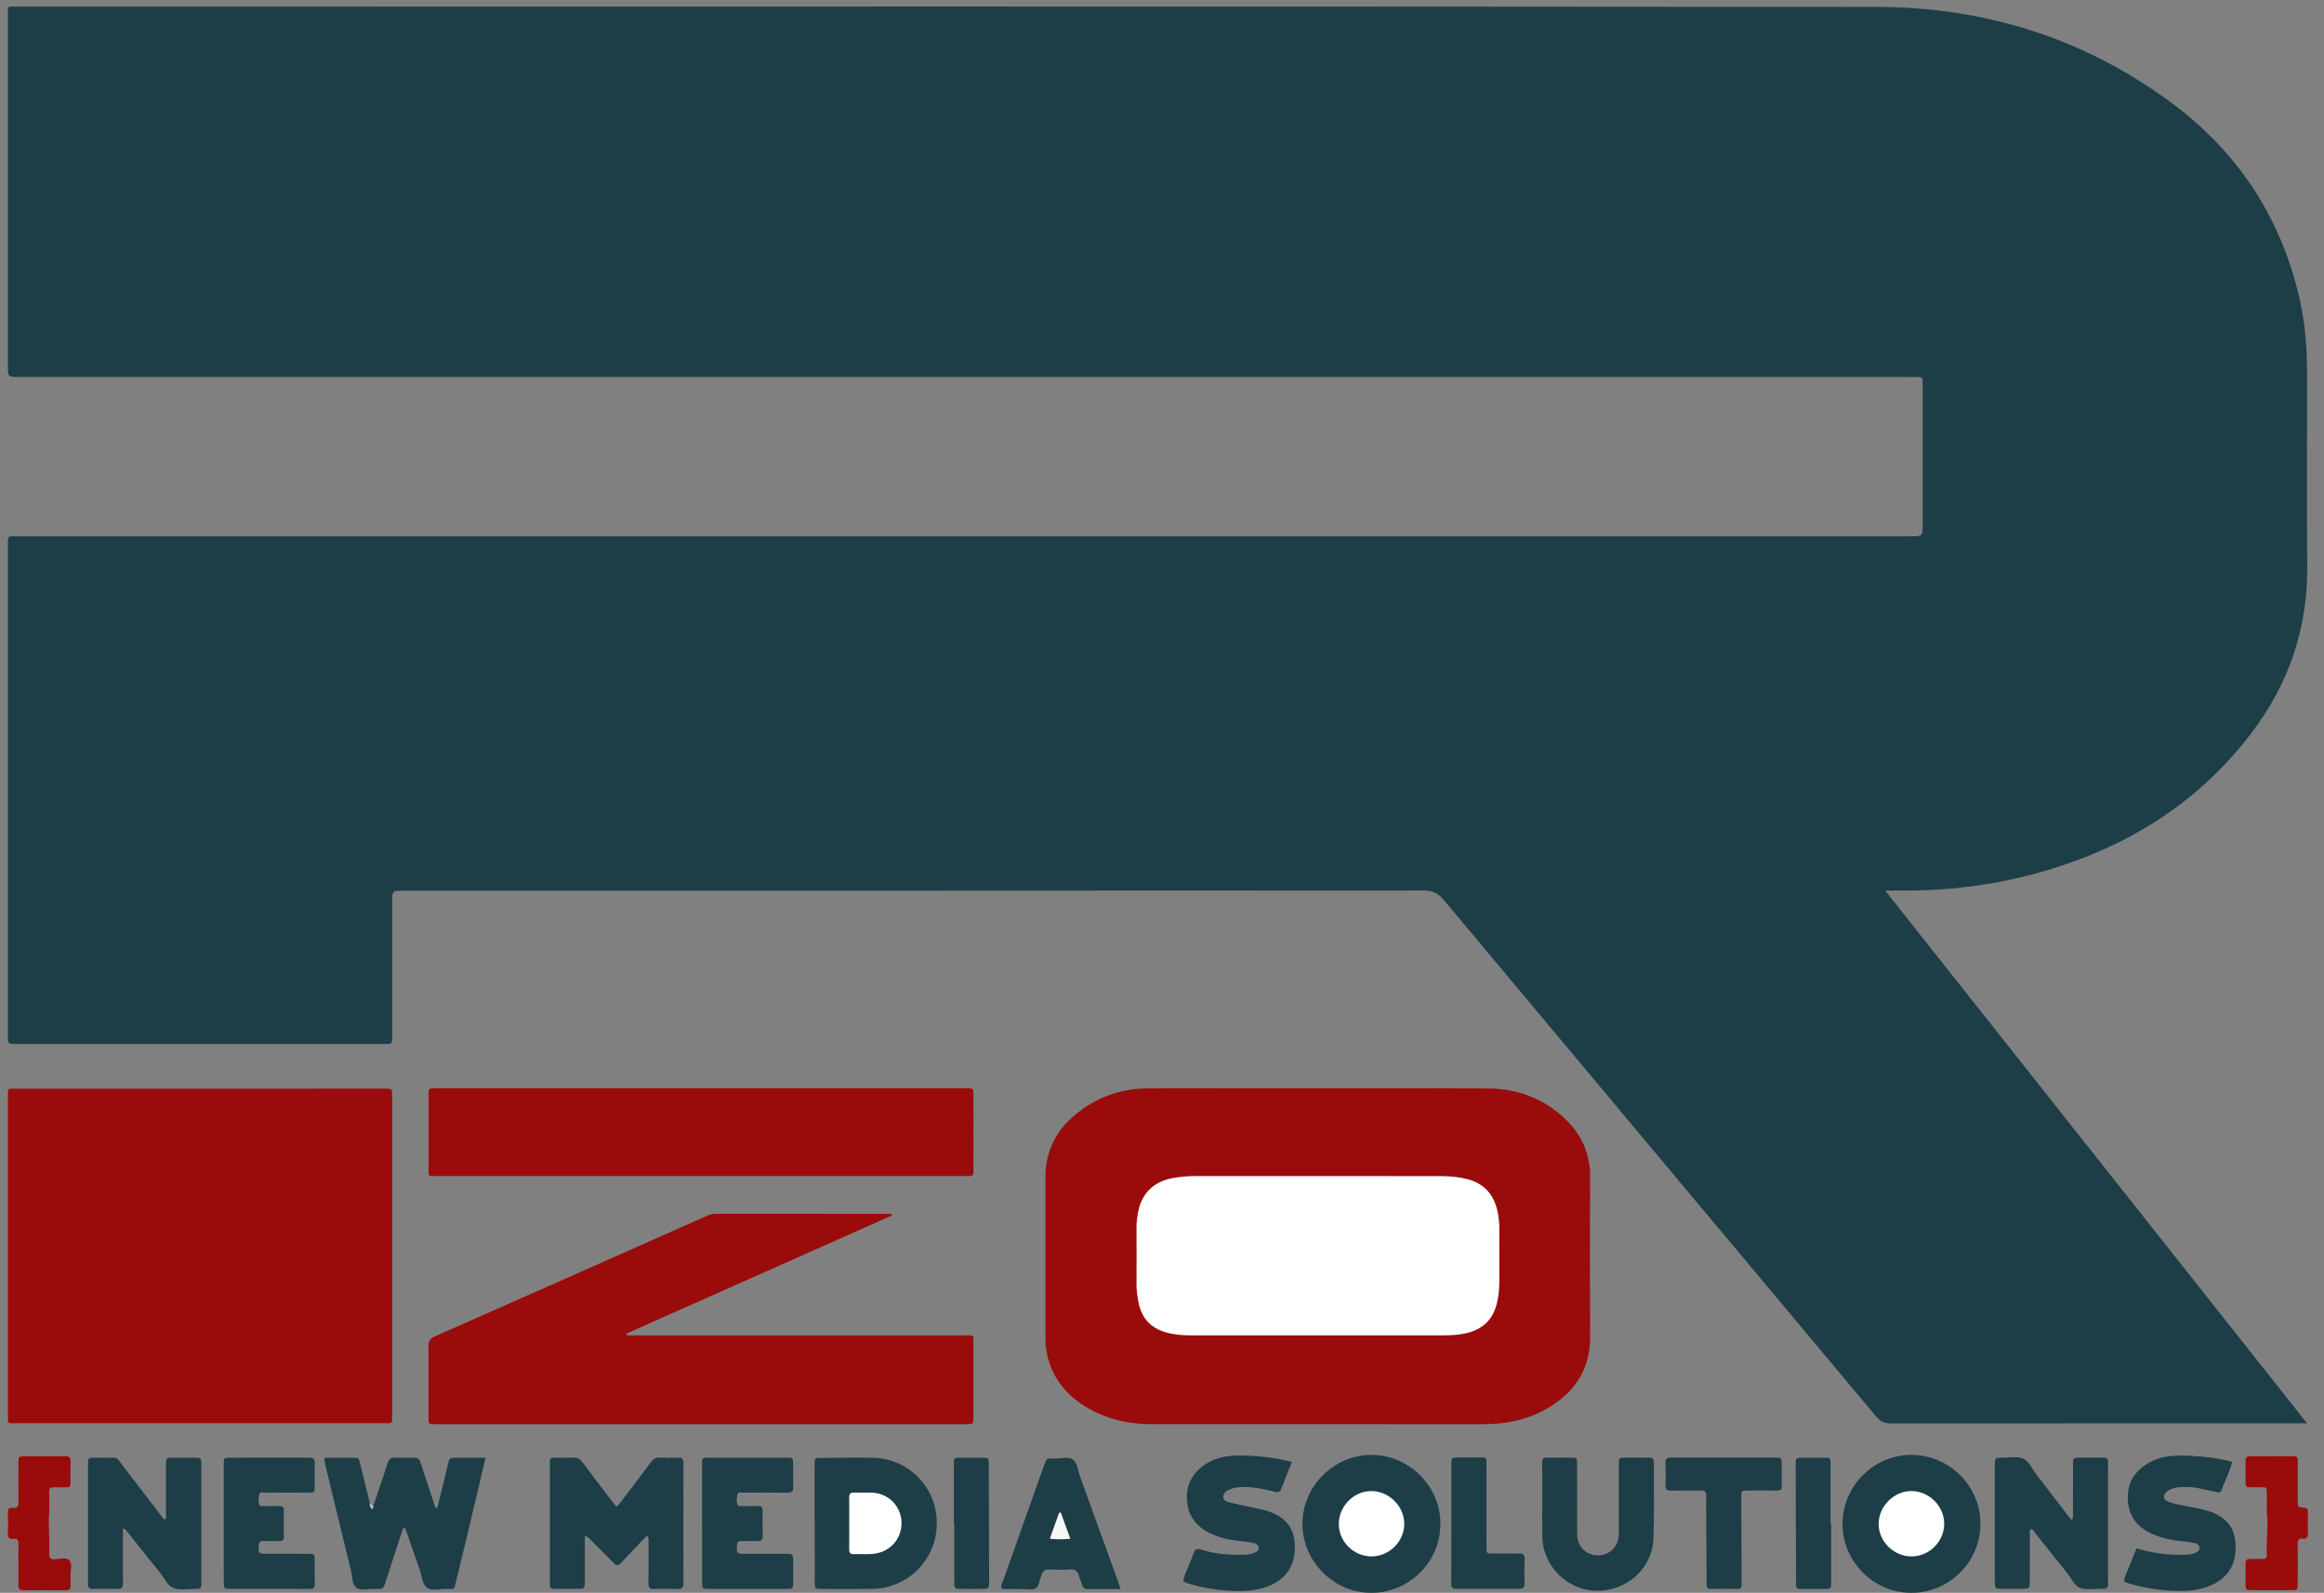 <?xml version="1.0" encoding="utf-8"?>
<!-- Generator: Adobe Illustrator 24.1.3, SVG Export Plug-In . SVG Version: 6.00 Build 0)  -->
<svg version="1.1" id="Ebene_1" xmlns="http://www.w3.org/2000/svg" xmlns:xlink="http://www.w3.org/1999/xlink" x="0px" y="0px"
	 viewBox="0 0 644.38 441.73" style="enable-background:new 0 0 644.38 441.73;" xml:space="preserve">
<rect x="0" y="0" width="644.38" height="441.73" fill="#808080" stroke="none"/>
<style type="text/css">
	.st0{fill:#1D3D47;}
	.st1{fill:#9A0B0B;}
	.st2{fill:#C1C0C3;}
	.st3{fill:#FFFFFF;}
	.st4{fill:#F6F8F8;}
</style>
<g>
	<path class="st0" d="M639.69,394.74c-1.4,0-2.2,0-3,0c-37.42,0-74.83-0.01-112.25,0.04c-1.84,0-3.05-0.52-4.24-1.95
		c-39.95-47.76-79.95-95.47-119.88-143.25c-1.58-1.89-3.13-2.63-5.63-2.63c-94.26,0.07-188.53,0.06-282.79,0.06
		c-3.17,0-3.17,0-3.17,3.14c0,12.15,0,24.3,0,36.45c0,0.56-0.03,1.12,0,1.68c0.06,0.96-0.42,1.28-1.3,1.24c-0.56-0.03-1.12,0-1.68,0
		c-33.58,0-67.16,0-100.74,0c-0.16,0-0.32,0-0.48,0c-2.33-0.01-2.34-0.01-2.34-2.33c0-45.4,0-90.8,0-136.21c0-0.24,0.02-0.48,0-0.72
		c-0.11-1.07,0.21-1.69,1.45-1.54c0.71,0.08,1.44,0.01,2.16,0.01c174.61,0,349.23,0,523.84,0c3.46,0,3.46,0,3.46-3.36
		c0-12.63,0-25.26,0-37.89c0-0.56-0.03-1.12,0-1.68c0.06-0.92-0.33-1.31-1.26-1.26c-0.72,0.04-1.44,0.01-2.16,0.01
		c-174.77,0-349.55,0-524.32,0c-3.17,0-3.17,0-3.17-3.12c0-32.29,0-64.59,0.01-96.88c0-3.11-0.36-2.71,2.63-2.71
		c171.82-0.01,343.63-0.1,515.45,0.08c30.12,0.03,57.86,8.72,82.16,26.86c17.69,13.21,29.38,30.67,34.73,52.21
		c1.74,7.01,2.48,14.16,2.5,21.37c0.06,18.14-0.12,36.29,0.06,54.43c0.17,17.45-5.1,32.96-15.68,46.77
		c-12.44,16.25-28.44,27.61-47.51,34.77c-15.41,5.79-31.37,8.62-47.83,8.64c-1.82,0-3.64,0-6.01,0
		C561.77,296.35,600.57,345.34,639.69,394.74z"/>
	<path class="st1" d="M55.48,394.71c-16.87,0-33.74,0-50.61,0c-0.56,0-1.12-0.02-1.68,0c-0.69,0.03-1.03-0.24-1-0.97
		c0.03-0.56,0-1.12,0-1.68c0-29.17,0-58.35,0.01-87.52c0-2.99-0.39-2.61,2.73-2.61c33.66-0.01,67.31-0.01,100.97-0.01
		c0.08,0,0.16,0,0.24,0c2.96,0,2.59-0.08,2.59,2.57c0.01,29.25,0,58.51,0,87.76c0,0.4-0.03,0.8,0.01,1.2
		c0.09,0.91-0.27,1.34-1.22,1.26c-0.56-0.04-1.12-0.01-1.68-0.01C89.05,394.71,72.26,394.71,55.48,394.71z"/>
	<path class="st1" d="M365.36,394.97c-15.27,0-30.54,0-45.81,0c-5.34,0-10.49-0.87-15.36-3.14c-2.99-1.4-5.74-3.16-8.06-5.52
		c-4.24-4.32-6.27-9.53-6.26-15.58c0.02-14.79,0.01-29.57,0-44.36c0-7.91,3.63-13.93,9.86-18.48c5.52-4.03,11.81-6.04,18.6-6.05
		c31.42-0.06,62.84-0.09,94.26,0.02c8.01,0.03,15.23,2.69,21.16,8.24c4.7,4.4,7.21,9.78,7.16,16.38
		c-0.11,14.71-0.1,29.41-0.01,44.12c0.05,8.55-3.74,14.85-10.79,19.33c-5.69,3.62-12.02,5.04-18.7,5.04
		C396.06,394.97,380.71,394.97,365.36,394.97z"/>
	<path class="st1" d="M247.39,337.05c-24.56,10.93-49.12,21.86-73.69,32.79c0.01,0.16,0.03,0.33,0.04,0.49c0.81,0,1.63,0,2.44,0
		c30.21,0,60.42-0.01,90.63,0.01c3.56,0,3.09-0.46,3.1,2.99c0.02,6.55,0.01,13.1,0,19.66c0,1.94-0.03,1.94-1.98,1.98
		c-0.48,0.01-0.96,0-1.44,0c-48.03,0-96.06,0-144.1,0c-0.24,0-0.48,0-0.72,0c-3.33-0.01-2.82,0.17-2.83-2.8
		c-0.02-6.23,0.04-12.47-0.04-18.7c-0.02-1.46,0.35-2.22,1.78-2.85c25.17-11.1,50.3-22.27,75.44-33.43
		c0.81-0.36,1.62-0.57,2.53-0.57c16.06,0.02,32.13,0.02,48.19,0.02c0.16,0,0.32,0.04,0.47,0.06
		C247.29,336.83,247.34,336.94,247.39,337.05z"/>
	<path class="st1" d="M194.41,326.16c-24.29,0-48.58,0-72.87,0c-3.11,0-2.68,0.33-2.69-2.65c-0.02-6.39-0.01-12.78,0-19.17
		c0-2.62-0.3-2.52,2.39-2.52c48.74,0,97.48,0,146.22,0c0.24,0,0.48-0.01,0.72,0c1.69,0.05,1.73,0.05,1.73,1.74
		c0.02,5.27,0.01,10.54,0.01,15.82c0,1.84-0.03,3.68,0.01,5.51c0.02,0.9-0.26,1.35-1.21,1.28c-0.64-0.04-1.28-0.01-1.92-0.01
		C242.67,326.16,218.54,326.16,194.41,326.16z"/>
	<path class="st0" d="M103.48,417.72c1.32-3.93,2.71-7.84,3.93-11.8c0.41-1.33,1.04-1.77,2.38-1.67c1.43,0.11,2.88,0.02,4.31,0.03
		c2.04,0.01,2.05,0.01,2.67,1.87c1.18,3.56,2.34,7.12,3.52,10.68c0.17,0.52,0.24,1.1,0.87,1.67c0.68-2.71,1.34-5.29,1.97-7.88
		c0.36-1.47,0.68-2.95,1.04-4.42c0.46-1.89,0.47-1.91,2.32-1.92c2.63-0.02,5.26,0,8.13,0c-0.83,3.54-1.59,6.85-2.38,10.17
		c-1.91,8-3.8,16-5.75,23.98c-0.64,2.63-0.33,2.24-2.79,2.21c-1.81-0.02-3.97,0.72-5.36-0.36c-1.28-1-1.33-3.15-1.92-4.8
		c-1.25-3.54-2.45-7.09-3.69-10.64c-0.15-0.43-0.1-0.98-0.87-1.25c-0.71,2.14-1.43,4.28-2.13,6.42c-0.94,2.88-1.86,5.78-2.8,8.66
		c-0.64,1.98-0.65,1.97-2.82,1.99c-0.16,0-0.32,0.01-0.48,0c-1.65-0.12-3.61,0.64-4.87-0.37c-1.17-0.94-1-2.93-1.38-4.47
		c-2.39-9.68-4.71-19.39-7.07-29.08c-0.17-0.7-0.42-1.38-0.28-2.45c2.86,0,5.77,0,8.68,0c0.89,0,0.92,0.71,1.07,1.32
		c0.68,2.79,1.37,5.58,2.06,8.38c0.23,0.93,0.47,1.86,0.7,2.79C102.95,417,102.49,418.06,103.48,417.72z"/>
	<path class="st0" d="M179.42,425.86c-2.46,2.57-4.87,5.01-7.19,7.54c-0.79,0.86-1.3,0.89-2.11,0.04c-1.92-2.03-3.92-3.99-5.91-5.95
		c-0.54-0.53-0.98-1.22-2.05-1.58c0,1.19,0,2.2,0,3.2c0,3.12,0.01,6.23,0,9.35c-0.01,2.14-0.02,2.15-2.04,2.17
		c-1.92,0.02-3.84,0.02-5.76,0c-1.85-0.02-1.87-0.04-1.89-1.82c-0.02-1.52,0-3.04,0-4.56c0-9.27,0-18.54,0-27.81
		c0-2.25-0.22-2.19,2.23-2.19c1.36,0,2.72,0.09,4.07-0.02c1.27-0.1,2.06,0.37,2.8,1.38c2.56,3.48,5.2,6.89,7.82,10.32
		c0.48,0.63,0.99,1.23,1.53,1.9c0.98-0.74,1.54-1.73,2.2-2.6c2.47-3.24,4.95-6.48,7.37-9.76c0.63-0.85,1.28-1.29,2.38-1.23
		c1.67,0.09,3.36,0.1,5.03,0c1.29-0.08,1.61,0.43,1.61,1.64c-0.05,7.03-0.02,14.07-0.02,21.1c0,4-0.03,7.99,0.02,11.99
		c0.02,1.2-0.28,1.75-1.61,1.7c-2.15-0.09-4.32-0.08-6.47,0c-1.26,0.05-1.66-0.41-1.64-1.65c0.06-3.91,0.03-7.83,0.02-11.75
		C179.81,426.87,179.92,426.46,179.42,425.86z"/>
	<path class="st0" d="M34.08,423.86c0,1.84,0,3.49,0,5.15c0,3.36-0.03,6.71,0.02,10.07c0.01,1.1-0.3,1.6-1.49,1.57
		c-2.24-0.07-4.48-0.06-6.71,0c-1.16,0.03-1.61-0.42-1.5-1.54c0.04-0.4,0.01-0.8,0.01-1.2c0-10.31,0-20.61,0-30.92
		c0-0.56,0.02-1.12,0-1.68c-0.02-0.69,0.29-1.03,0.99-1.03c2.08,0.01,4.16,0.02,6.23-0.01c1-0.01,1.33,0.78,1.79,1.39
		c3.56,4.62,7.1,9.26,10.64,13.89c0.48,0.63,0.98,1.26,1.46,1.89c0.81-0.31,0.48-0.97,0.48-1.45c0.03-4.55,0.01-9.11,0.02-13.66
		c0.01-2.03,0.02-2.03,2.13-2.05c1.92-0.01,3.84-0.02,5.75,0c1.9,0.02,1.91,0.03,1.93,2.02c0.01,1.68,0,3.36,0,5.03
		c0,8.79,0,17.58,0,26.37c0,0.56-0.02,1.12,0,1.68c0.04,0.92-0.38,1.33-1.29,1.26c-0.08-0.01-0.16,0-0.24,0
		c-2-0.01-4.12,0.39-5.96-0.15c-1.91-0.56-2.71-2.79-3.95-4.31c-3.09-3.77-6.09-7.61-9.13-11.42
		C35.04,424.44,34.86,424.05,34.08,423.86z"/>
	<path class="st0" d="M563.11,424.01c-0.54,0.65-0.28,1.4-0.28,2.08c-0.03,4.07-0.01,8.15-0.02,12.22c-0.01,2.29-0.02,2.3-2.4,2.31
		c-1.68,0.01-3.36,0.01-5.03,0c-2.25-0.01-2.26-0.02-2.27-2.19c-0.01-5.59,0-11.18,0-16.77c0-5.11-0.01-10.22,0-15.34
		c0-2.04,0.02-2.06,2.12-2.05c1.91,0,4.03-0.44,5.68,0.23c1.67,0.68,2.48,2.82,3.65,4.33c2.99,3.85,5.93,7.73,8.9,11.59
		c0.28,0.36,0.57,0.7,0.98,1.21c0.46-0.77,0.33-1.41,0.34-2c0.01-4.55-0.01-9.11,0.01-13.66c0.01-1.67,0.04-1.7,1.74-1.71
		c2.24-0.02,4.47,0.02,6.71-0.01c0.91-0.01,1.33,0.32,1.26,1.26c-0.04,0.56-0.01,1.12-0.01,1.68c0,10.14,0,20.29,0,30.43
		c0,0.48-0.03,0.96,0.01,1.44c0.09,1.09-0.3,1.69-1.48,1.55c-0.08-0.01-0.16,0-0.24,0c-2-0.03-4.16,0.41-5.94-0.22
		c-1.72-0.61-2.54-2.76-3.75-4.24c-2.82-3.47-5.57-7-8.38-10.48C564.25,425.1,563.94,424.31,563.11,424.01z"/>
	<path class="st0" d="M529.85,441.73c-10.41-0.02-19.02-8.72-18.97-19.19c0.05-10.47,8.7-19.08,19.14-19.06
		c10.45,0.03,19.14,8.66,19.09,19.11C549.04,434,539.59,441.88,529.85,441.73z"/>
	<path class="st0" d="M380.07,441.73c-10.35-0.03-19.01-8.83-18.94-19.23c0.08-10.42,8.8-19.06,19.21-19.01
		c10.43,0.05,19.11,8.71,19.04,19.16C399.3,434.03,389.8,441.92,380.07,441.73z"/>
	<path class="st0" d="M225.86,422.5c0-5.43-0.01-10.85,0-16.28c0-1.85,0.03-1.88,1.8-1.89c4.79-0.03,9.58-0.12,14.36-0.04
		c9.95,0.16,17.8,8.28,17.73,18.23c-0.07,9.98-7.95,17.99-17.89,18.12c-4.71,0.06-9.42,0.02-14.13,0.01
		c-1.79-0.01-1.82-0.04-1.82-1.88c-0.02-5.43-0.01-10.85-0.01-16.28C225.89,422.5,225.87,422.5,225.86,422.5z"/>
	<path class="st0" d="M358.19,405.49c-0.99,2.49-1.97,4.84-2.85,7.23c-0.38,1.05-0.91,1.27-1.98,0.99c-3.01-0.79-6.05-1.45-9.2-1.31
		c-1.21,0.05-2.38,0.27-3.48,0.77c-0.85,0.38-1.5,1.03-1.49,2c0.02,0.98,0.9,1.29,1.66,1.48c2.32,0.57,4.67,1.05,7.01,1.54
		c2.03,0.43,4.06,0.84,5.92,1.81c3.06,1.6,4.82,4.04,5.17,7.52c0.64,6.34-2.31,10.83-8.38,12.77c-3.51,1.12-7.1,1.07-10.68,0.8
		c-3.26-0.25-6.5-0.78-9.65-1.71c-2.44-0.72-2.45-0.71-1.55-2.96c0.77-1.92,1.61-3.82,2.31-5.77c0.39-1.09,0.91-1.22,1.96-0.9
		c3.85,1.18,7.81,1.54,11.83,1.42c0.88-0.03,1.75-0.05,2.59-0.37c0.77-0.29,1.63-0.56,1.63-1.5c0-0.96-0.85-1.3-1.65-1.44
		c-1.17-0.22-2.37-0.36-3.56-0.48c-3.04-0.32-5.99-0.96-8.72-2.38c-3.15-1.64-5.23-4.12-5.81-7.72c-0.75-4.64,0.86-8.31,4.67-11
		c1.92-1.35,4.11-2.09,6.44-2.43C344.6,403.26,353.74,404.07,358.19,405.49z"/>
	<path class="st0" d="M592.41,429.39c4.45,1.38,8.85,1.93,13.35,1.79c0.97-0.03,1.92-0.1,2.82-0.48c0.68-0.29,1.37-0.64,1.29-1.51
		c-0.07-0.73-0.68-1.1-1.31-1.23c-1.17-0.24-2.36-0.43-3.55-0.54c-2.8-0.26-5.53-0.81-8.12-1.95c-4.25-1.87-6.77-5.01-6.91-9.76
		c-0.13-4.72,2.12-8.07,6.23-10.24c1.5-0.79,3.1-1.29,4.76-1.56c4.14-0.66,13.6,0.14,17.97,1.55c-0.77,2.74-2.02,5.29-3.06,7.93
		c-0.3,0.75-0.89,0.48-1.42,0.37c-1.72-0.36-3.43-0.75-5.15-1.09c-1.66-0.33-3.34-0.33-5.02-0.21c-1.12,0.08-2.21,0.35-3.18,0.96
		c-0.64,0.4-1.1,0.97-1.09,1.75c0.02,0.89,0.78,1.17,1.44,1.4c2.35,0.82,4.82,1.1,7.24,1.61c2.03,0.43,4.06,0.84,5.93,1.81
		c3.06,1.6,4.84,4.04,5.17,7.53c0.62,6.5-2.34,10.94-8.64,12.82c-1.77,0.53-3.57,0.81-5.42,0.86c-5.24,0.14-10.36-0.58-15.38-2.04
		c-1.63-0.47-1.66-0.58-1.03-2.16C590.32,434.5,591.35,432,592.41,429.39z"/>
	<path class="st0" d="M427.62,416.29c0-3.52,0.04-7.03-0.02-10.55c-0.02-1.13,0.31-1.56,1.49-1.52c2.16,0.08,4.32,0,6.47,0.03
		c1.68,0.02,1.72,0.04,1.72,1.73c0.02,5.91,0.01,11.83,0.01,17.74c0,0.72-0.02,1.44,0.02,2.16c0.19,3.14,2.49,5.39,5.56,5.46
		c3.1,0.07,5.55-2.01,5.93-5.1c0.11-0.87,0.05-1.76,0.05-2.63c0-5.83-0.01-11.67,0.01-17.5c0-1.82,0.03-1.84,1.81-1.85
		c2.16-0.02,4.32,0.03,6.47-0.02c0.99-0.02,1.43,0.25,1.42,1.34c-0.05,7.03,0.16,14.07-0.1,21.09c-0.3,8.29-7.43,14.67-15.79,14.5
		c-8.17-0.17-14.86-6.82-15.04-15.04C427.57,422.84,427.63,419.57,427.62,416.29C427.62,416.29,427.62,416.29,427.62,416.29z"/>
	<path class="st0" d="M194.66,422.41c0-5.43-0.01-10.86,0-16.29c0-1.82,0.03-1.85,1.83-1.85c7.19-0.01,14.38-0.01,21.57,0
		c1.82,0,1.84,0.03,1.86,1.84c0.02,2.08-0.06,4.16,0.03,6.23c0.06,1.27-0.41,1.65-1.65,1.63c-4.07-0.06-8.15-0.03-12.22-0.01
		c-0.58,0-1.43-0.3-1.63,0.54c-0.22,0.92-0.27,1.91,0.07,2.83c0.15,0.4,0.67,0.35,1.07,0.35c1.52,0,3.04,0.03,4.55-0.01
		c0.87-0.02,1.33,0.22,1.31,1.2c-0.05,2.39-0.06,4.79,0.01,7.19c0.03,1.1-0.46,1.36-1.43,1.33c-1.52-0.05-3.04,0.01-4.55-0.02
		c-0.82-0.01-1.07,0.36-1.13,1.15c-0.17,2.28-0.1,2.4,2.27,2.4c3.67,0.01,7.35-0.01,11.02,0c2.28,0.01,2.29,0.02,2.29,2.4
		c0.01,1.76,0.01,3.51,0,5.27c-0.02,2.03-0.03,2.05-2.16,2.06c-6.95,0.01-13.9,0.01-20.85,0c-2.23,0-2.25-0.02-2.25-2.18
		c-0.01-4.63,0-9.26,0-13.9C194.66,423.84,194.66,423.12,194.66,422.41z"/>
	<path class="st0" d="M62.03,422.26c0-5.35-0.01-10.71,0-16.06c0-1.9,0.03-1.93,1.75-1.93c7.27-0.01,14.54,0.01,21.82-0.02
		c1.16-0.01,1.75,0.22,1.69,1.56c-0.1,2.15-0.01,4.31-0.03,6.47c-0.02,1.62-0.04,1.65-1.77,1.66c-3.92,0.02-7.83-0.02-11.75,0.03
		c-0.64,0.01-1.59-0.44-1.87,0.51c-0.26,0.91-0.24,1.91,0.04,2.84c0.13,0.42,0.66,0.36,1.05,0.36c1.44,0,2.88,0.04,4.31-0.01
		c0.97-0.03,1.47,0.2,1.44,1.31c-0.06,2.4-0.05,4.79-0.01,7.19c0.02,0.96-0.41,1.24-1.29,1.21c-1.44-0.04-2.88,0.02-4.31-0.02
		c-0.84-0.02-1.3,0.17-1.36,1.16c-0.14,2.28-0.1,2.38,2.29,2.39c3.84,0.01,7.67-0.01,11.51,0.01c1.68,0.01,1.7,0.05,1.72,1.75
		c0.02,2.16-0.04,4.32,0.02,6.47c0.03,1.14-0.36,1.54-1.52,1.52c-4.23-0.05-8.47-0.02-12.71-0.02c-2.96,0-5.91,0.01-8.87,0
		c-2.12-0.01-2.14-0.02-2.14-2.08C62.02,433.13,62.03,427.69,62.03,422.26z"/>
	<path class="st0" d="M277.7,440.47c-0.27-0.85,0.25-1.55,0.5-2.28c3.72-10.53,7.48-21.04,11.21-31.57
		c0.91-2.58,0.86-2.15,3.01-2.11c1.73,0.03,3.78-0.68,5.12,0.35c1.23,0.95,1.33,2.99,1.9,4.56c3.49,9.59,6.96,19.2,10.43,28.8
		c0.27,0.74,0.49,1.49,0.82,2.46c-3.22,0-6.23-0.01-9.24,0.01c-0.78,0-1.15-0.39-1.37-1.07c-0.27-0.83-0.65-1.64-0.87-2.48
		c-0.34-1.33-0.98-2-2.5-1.89c-1.91,0.14-3.84,0.12-5.75,0.01c-1.29-0.07-1.9,0.49-2.2,1.62c-0.02,0.08-0.05,0.15-0.08,0.23
		c-0.54,1.14-0.42,2.72-1.54,3.39c-0.99,0.59-2.34,0.17-3.53,0.19c-1.84,0.02-3.67-0.01-5.51-0.03
		C277.97,440.66,277.84,440.54,277.7,440.47z"/>
	<path class="st0" d="M478.1,404.24c4.63,0,9.27-0.01,13.9,0c1.98,0,2,0.02,2.01,1.9c0.02,2-0.02,3.99,0.01,5.99
		c0.02,0.93-0.35,1.26-1.27,1.25c-2.72-0.03-5.43-0.03-8.15,0c-1.79,0.01-1.81,0.04-1.8,1.87c0.03,7.51,0.07,15.01,0.1,22.52
		c0,0.56-0.02,1.12,0,1.68c0.03,0.77-0.25,1.19-1.09,1.19c-2.48-0.02-4.95-0.03-7.43,0.01c-1.42,0.02-1.19-0.98-1.19-1.82
		c-0.04-5.91-0.06-11.82-0.09-17.73c-0.01-2.08-0.08-4.15-0.02-6.23c0.03-1.14-0.35-1.54-1.51-1.51c-2.71,0.07-5.43-0.03-8.15,0.05
		c-1.26,0.04-1.68-0.38-1.63-1.63c0.08-1.99,0.11-4-0.01-5.99c-0.08-1.36,0.54-1.57,1.69-1.56
		C468.36,404.27,473.23,404.24,478.1,404.24z"/>
	<path class="st0" d="M402.41,422.33c0-5.43-0.01-10.87,0.01-16.3c0-1.79,0.03-1.81,1.87-1.83c1.92-0.02,3.84,0,5.75-0.01
		c2.21,0,2.11-0.12,2.11,2.06c0,7.19-0.01,14.38,0,21.58c0.01,3.41-0.41,2.98,3.11,3.01c1.92,0.02,3.84,0.05,5.75-0.02
		c1.19-0.04,1.77,0.26,1.71,1.59c-0.09,2.23-0.04,4.47-0.02,6.71c0.01,0.93-0.18,1.51-1.31,1.5c-5.91-0.03-11.83-0.04-17.74,0
		c-1.38,0.01-1.26-0.87-1.26-1.76C402.42,433.36,402.41,427.85,402.41,422.33z"/>
	<path class="st1" d="M629.91,403.87c1.68,0,3.36,0,5.04,0c2.2,0,2.16-0.22,2.16,2.26c-0.01,3.36-0.01,6.71,0,10.07
		c0.01,1.72,0.02,1.8,1.75,1.93c0.88,0.07,1.06,0.44,1.05,1.19c-0.02,2-0.04,4,0.01,5.99c0.02,0.99-0.27,1.54-1.35,1.4
		c-1.45-0.2-1.48,0.72-1.47,1.77c0.03,3.6,0.03,7.19,0,10.79c-0.01,1.67-0.05,1.71-1.75,1.72c-3.68,0.02-7.36,0.02-11.03,0
		c-1.66-0.01-1.67-0.05-1.69-1.77c-0.02-1.84,0.04-3.68-0.02-5.51c-0.04-1.07,0.41-1.42,1.41-1.38c1.12,0.04,2.24-0.02,3.36,0.01
		c0.79,0.02,1.21-0.29,1.15-1.12c-0.26-3.66,0.41-7.32,0.06-10.99c-0.17-1.74-0.04-3.51-0.05-5.27c-0.01-2.82,0.14-2.48-2.4-2.5
		c-0.8-0.01-1.6-0.03-2.4,0c-0.83,0.03-1.13-0.35-1.12-1.15c0.03-2.08,0.04-4.16,0-6.23c-0.02-0.97,0.43-1.23,1.31-1.21
		C625.92,403.9,627.91,403.87,629.91,403.87z"/>
	<path class="st1" d="M5.11,433.8c0-1.84-0.05-3.68,0.02-5.51c0.04-1.11-0.26-1.7-1.46-1.53c-1.19,0.17-1.52-0.39-1.48-1.51
		c0.07-1.92,0.06-3.84,0-5.75c-0.04-1.05,0.36-1.47,1.38-1.33c1.35,0.19,1.58-0.53,1.56-1.68c-0.05-3.6-0.03-7.19-0.01-10.79
		c0.01-1.78,0.04-1.8,1.88-1.81c3.68-0.02,7.36,0.03,11.03-0.02c1.11-0.02,1.59,0.28,1.54,1.47c-0.08,1.99-0.04,4-0.01,5.99
		c0.01,0.8-0.26,1.18-1.1,1.15c-1.12-0.04-2.24,0.07-3.36-0.02c-1.22-0.1-1.51,0.45-1.47,1.54c0.06,1.92,0.14,3.85-0.01,5.75
		c-0.31,3.67,0.27,7.32,0.02,10.98c-0.08,1.21,0.26,1.76,1.59,1.7c1.34-0.06,3.11-0.6,3.94,0.24c1.04,1.03,0.26,2.88,0.38,4.37
		c0.07,0.87-0.04,1.76,0.02,2.64c0.07,1.08-0.44,1.37-1.42,1.36c-3.84-0.03-7.67-0.04-11.51,0.01c-1.13,0.02-1.58-0.33-1.54-1.5
		C5.16,437.64,5.11,435.72,5.11,433.8z"/>
	<path class="st0" d="M507.74,422.59c0,5.35,0,10.69,0,16.04c0,1.98-0.01,2-1.95,2.02c-1.76,0.02-3.51,0.01-5.27,0
		c-2.61,0-2.52,0.24-2.53-2.41c-0.02-6.22-0.04-12.45-0.06-18.67c-0.01-4.47-0.03-8.94-0.03-13.4c0-1.85,0.02-1.87,1.78-1.89
		c1.92-0.02,3.83,0,5.75-0.01c2.1,0,2.13-0.22,2.13,2.05c0,5.43,0,10.85,0,16.28C507.62,422.59,507.68,422.59,507.74,422.59z"/>
	<path class="st0" d="M264.48,422.3c0-5.42-0.01-10.85,0-16.27c0-1.71,0.03-1.74,1.68-1.76c2.07-0.02,4.15-0.02,6.22,0
		c1.74,0.02,1.77,0.04,1.78,1.91c0.04,8.38,0.05,16.75,0.08,25.13c0.01,2.39,0.02,4.79,0.01,7.18c-0.01,2.14-0.02,2.15-2.26,2.16
		c-1.76,0.01-3.51,0.01-5.27,0c-2.1-0.01-2.13-0.02-2.13-2.07c-0.01-5.42,0-10.85,0-16.27C264.55,422.3,264.51,422.3,264.48,422.3z"
		/>
	<path class="st2" d="M103.48,417.72c0.04,0.31,0.08,0.65-0.27,0.77c-0.1,0.03-0.37-0.22-0.45-0.39c-0.2-0.41-0.31-0.86-0.2-1.33
		C102.87,417.08,103.17,417.4,103.48,417.72z"/>
	<path class="st3" d="M365.19,370.34c-11.43,0-22.87,0-34.3,0c-2.16,0-4.31-0.08-6.44-0.54c-5.11-1.09-8-3.99-8.88-9.1
		c-0.27-1.57-0.46-3.16-0.45-4.77c0.03-5.12,0.03-10.23,0-15.35c-0.01-1.61,0.18-3.2,0.51-4.76c1.09-5.17,4.6-8.36,10.06-9.2
		c1.9-0.29,3.8-0.46,5.73-0.46c22.71,0.01,45.41,0,68.12,0.01c2.48,0,4.94,0.24,7.36,0.86c4.81,1.23,7.4,4.47,8.37,9.15
		c0.32,1.56,0.47,3.16,0.46,4.76c-0.03,4.88-0.01,9.75-0.01,14.63c0,2.09-0.23,4.14-0.75,6.16c-1.14,4.38-3.99,6.96-8.33,7.99
		c-2.19,0.52-4.43,0.61-6.67,0.61C388.37,370.33,376.78,370.34,365.19,370.34z"/>
	<path class="st3" d="M539.07,422.52c0.04,4.88-4,9.02-8.88,9.12c-4.98,0.1-9.26-4.02-9.3-8.96c-0.04-4.91,4.25-9.21,9.14-9.17
		C534.9,413.56,539.03,417.66,539.07,422.52z"/>
	<path class="st3" d="M380.21,431.64c-4.9-0.03-8.99-4.11-9-8.98c-0.02-4.97,4.2-9.2,9.12-9.14c4.95,0.06,9.13,4.36,9.03,9.27
		C389.26,427.63,385.09,431.67,380.21,431.64z"/>
	<path class="st3" d="M235.47,422.29c0-2.32,0.03-4.63-0.01-6.95c-0.02-1,0.29-1.45,1.36-1.41c1.76,0.07,3.52-0.07,5.27,0.05
		c4.31,0.28,7.62,3.66,7.86,7.92c0.25,4.42-2.67,8.11-7.02,8.91c-2.06,0.38-4.14,0.11-6.21,0.2c-0.92,0.04-1.27-0.37-1.26-1.28
		C235.49,427.25,235.47,424.77,235.47,422.29z"/>
	<path class="st4" d="M294.15,419.51c0.85,2.35,1.7,4.7,2.61,7.23c-1.96,0.21-3.72,0.21-5.68-0.01c0.9-2.51,1.74-4.87,2.59-7.24
		C293.83,419.5,293.99,419.5,294.15,419.51z"/>
</g>
</svg>
